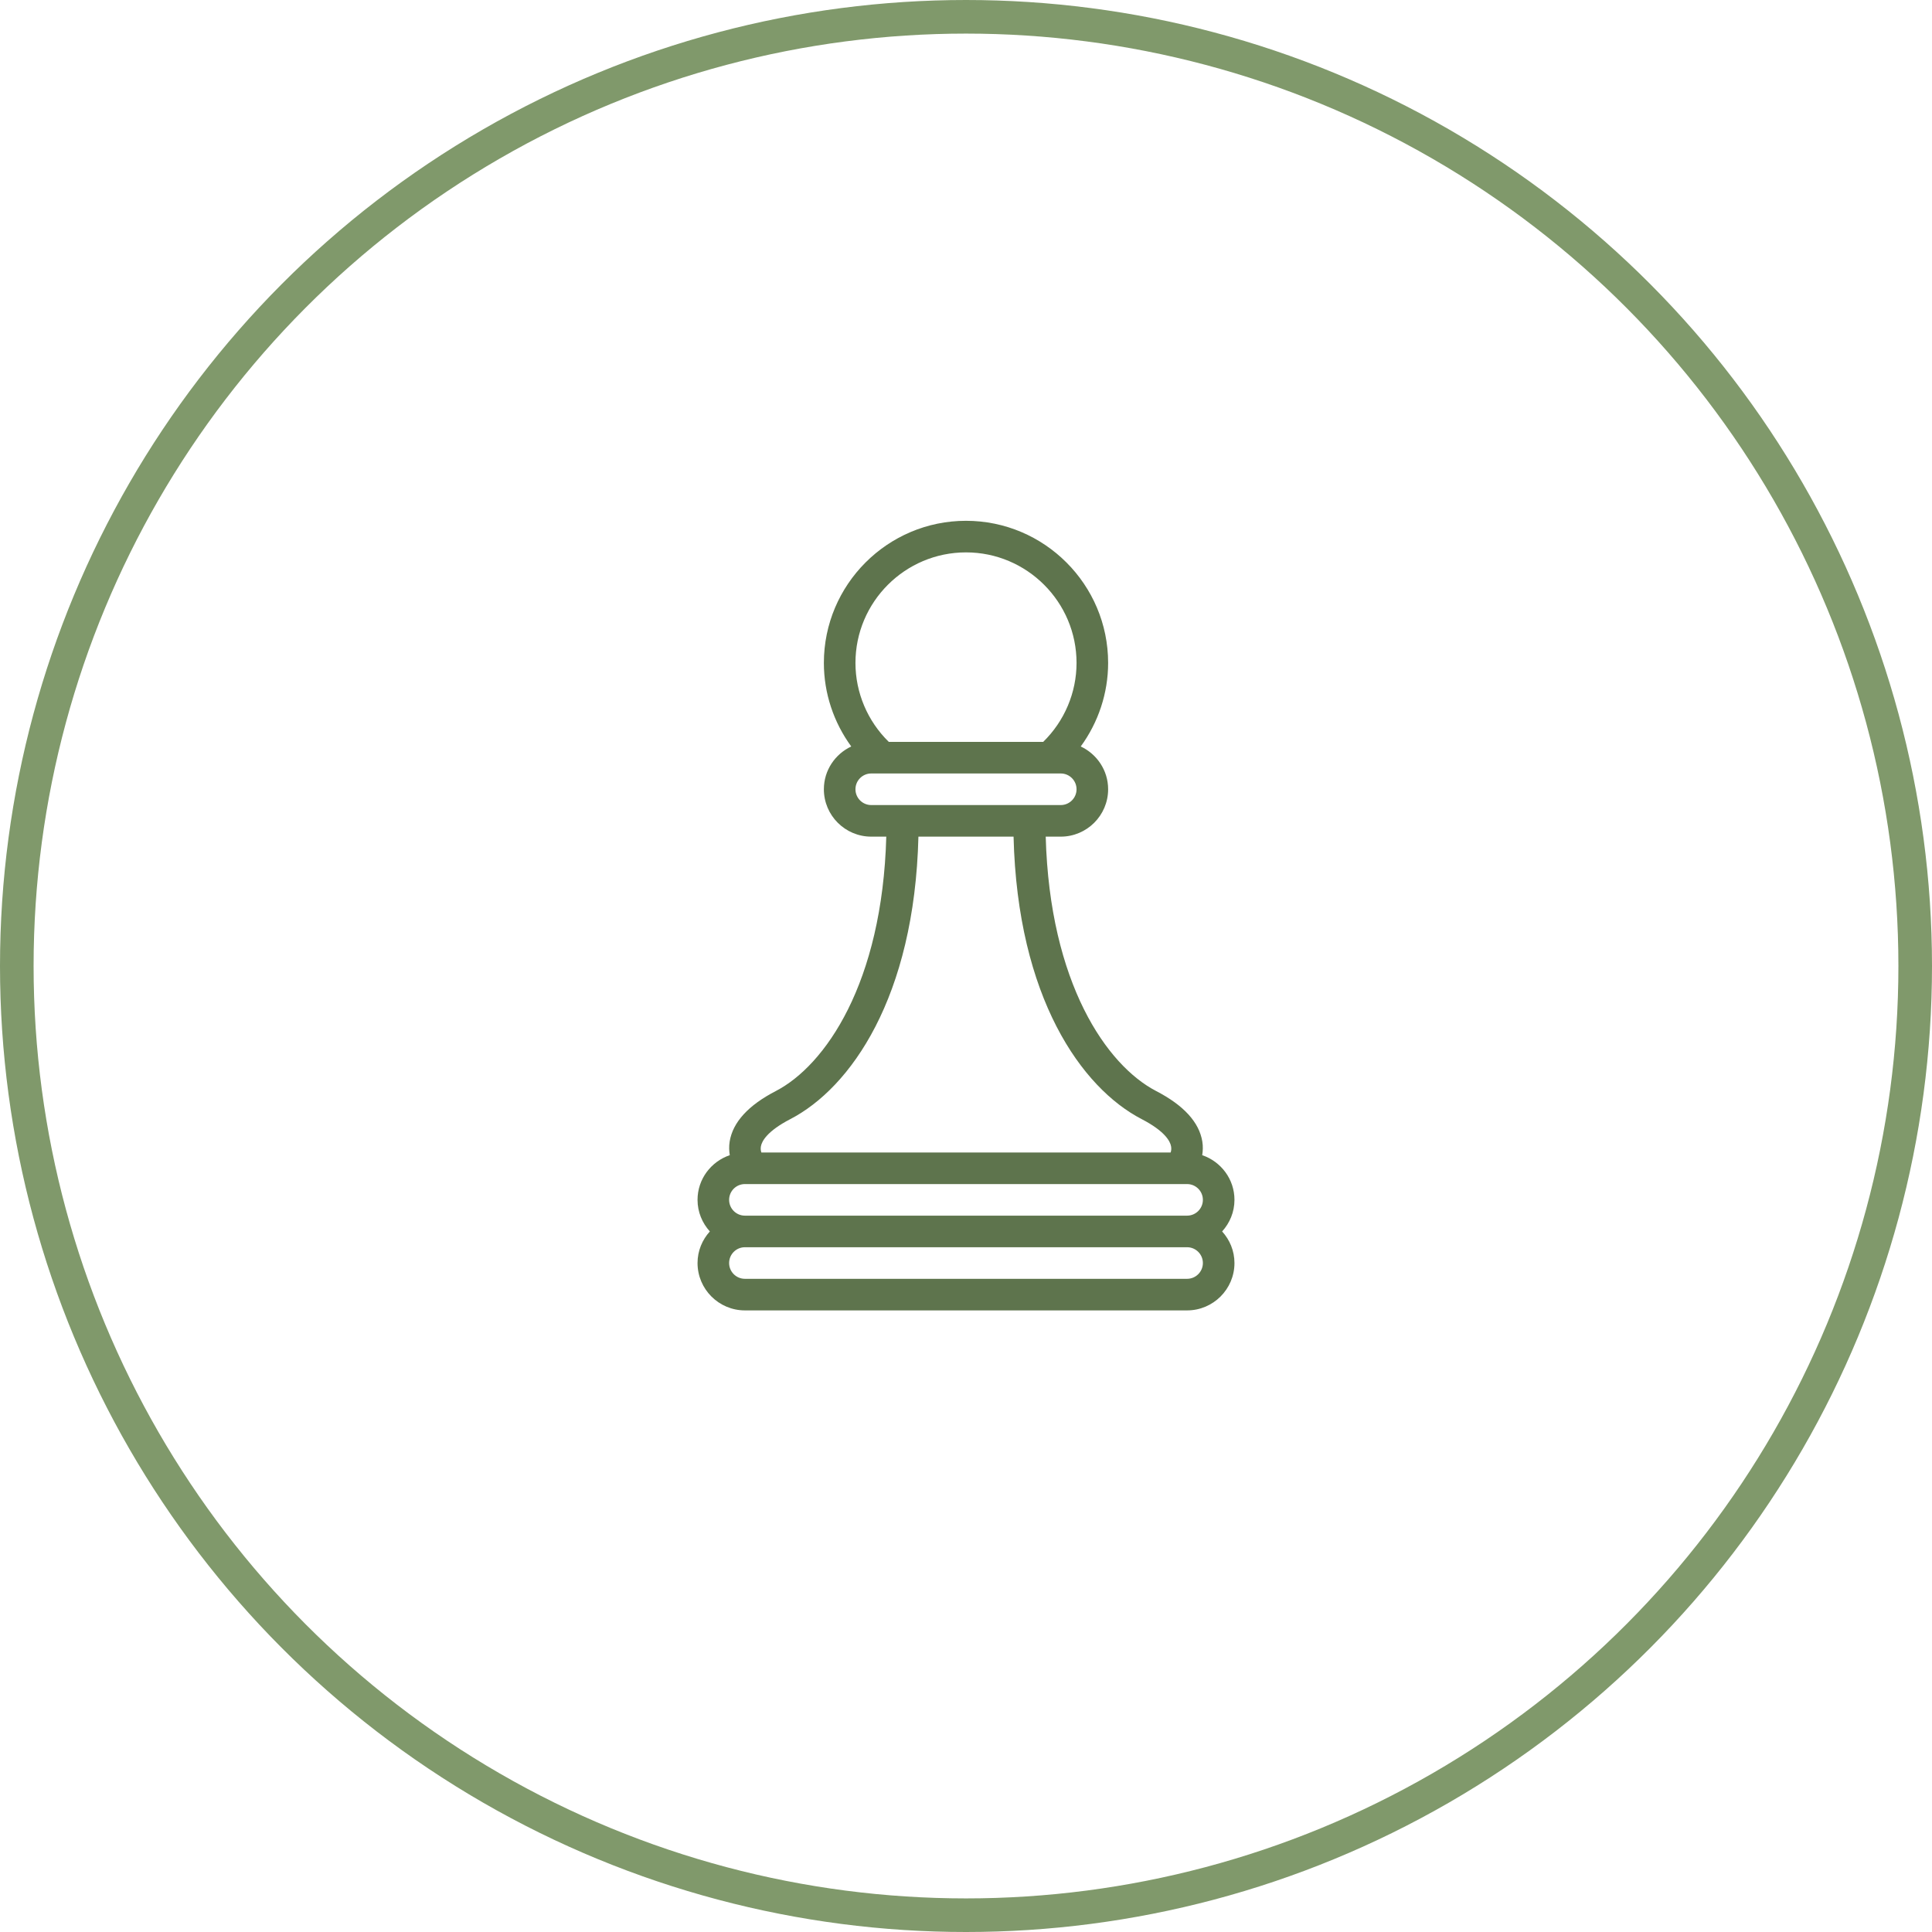 <svg width="115" height="115" viewBox="0 0 115 115" fill="none" xmlns="http://www.w3.org/2000/svg">
<circle cx="57.5" cy="57.5" r="56.5" stroke="#80996B" stroke-width="2"/>
<path d="M73.48 71.42C73.48 70.181 72.673 69.14 71.56 68.76C71.6 68.512 71.615 68.243 71.566 67.944C71.378 66.799 70.455 65.79 68.823 64.945C65.877 63.419 62.483 58.523 62.245 49.8H63.139C64.694 49.8 65.96 48.535 65.96 46.98C65.96 45.852 65.29 44.884 64.33 44.433C65.377 42.998 65.96 41.261 65.96 39.46C65.96 34.796 62.164 31 57.5 31C52.835 31 49.04 34.796 49.04 39.46C49.04 41.261 49.622 42.998 50.67 44.433C49.709 44.884 49.04 45.852 49.04 46.98C49.04 48.535 50.305 49.8 51.86 49.8H52.755C52.516 58.523 49.122 63.419 46.176 64.945C44.544 65.789 43.621 66.799 43.433 67.944C43.385 68.243 43.4 68.512 43.439 68.76C42.326 69.14 41.52 70.181 41.52 71.42C41.52 72.146 41.801 72.8 42.253 73.3C41.801 73.8 41.52 74.454 41.52 75.18C41.52 76.735 42.785 78 44.34 78H70.659C72.214 78 73.48 76.735 73.48 75.18C73.48 74.454 73.198 73.8 72.746 73.3C73.198 72.8 73.48 72.146 73.48 71.42ZM57.5 32.88C61.128 32.88 64.08 35.832 64.08 39.46C64.08 41.229 63.36 42.925 62.094 44.16H52.905C51.64 42.925 50.92 41.229 50.92 39.46C50.92 35.832 53.871 32.88 57.5 32.88ZM51.86 47.92C51.341 47.92 50.92 47.499 50.92 46.98C50.92 46.461 51.341 46.04 51.86 46.04H62.463H63.14C63.658 46.04 64.08 46.461 64.08 46.98C64.08 47.499 63.658 47.92 63.14 47.92H51.86ZM45.293 68.231C45.347 67.938 45.648 67.337 47.041 66.615C50.619 64.761 54.433 59.384 54.668 49.8H60.331C60.566 59.384 64.38 64.761 67.958 66.615C69.351 67.337 69.652 67.938 69.706 68.231C69.733 68.369 69.716 68.497 69.682 68.6H45.319C45.283 68.495 45.267 68.369 45.293 68.231ZM70.66 76.12H44.34C43.821 76.12 43.4 75.699 43.4 75.18C43.4 74.661 43.821 74.24 44.34 74.24H70.66C71.178 74.24 71.6 74.661 71.6 75.18C71.6 75.699 71.178 76.12 70.66 76.12ZM70.66 72.36H44.34C43.821 72.36 43.4 71.939 43.4 71.42C43.4 70.901 43.821 70.48 44.34 70.48H70.66C71.178 70.48 71.6 70.901 71.6 71.42C71.6 71.939 71.178 72.36 70.66 72.36Z" fill="#5E744D"/>
</svg>
